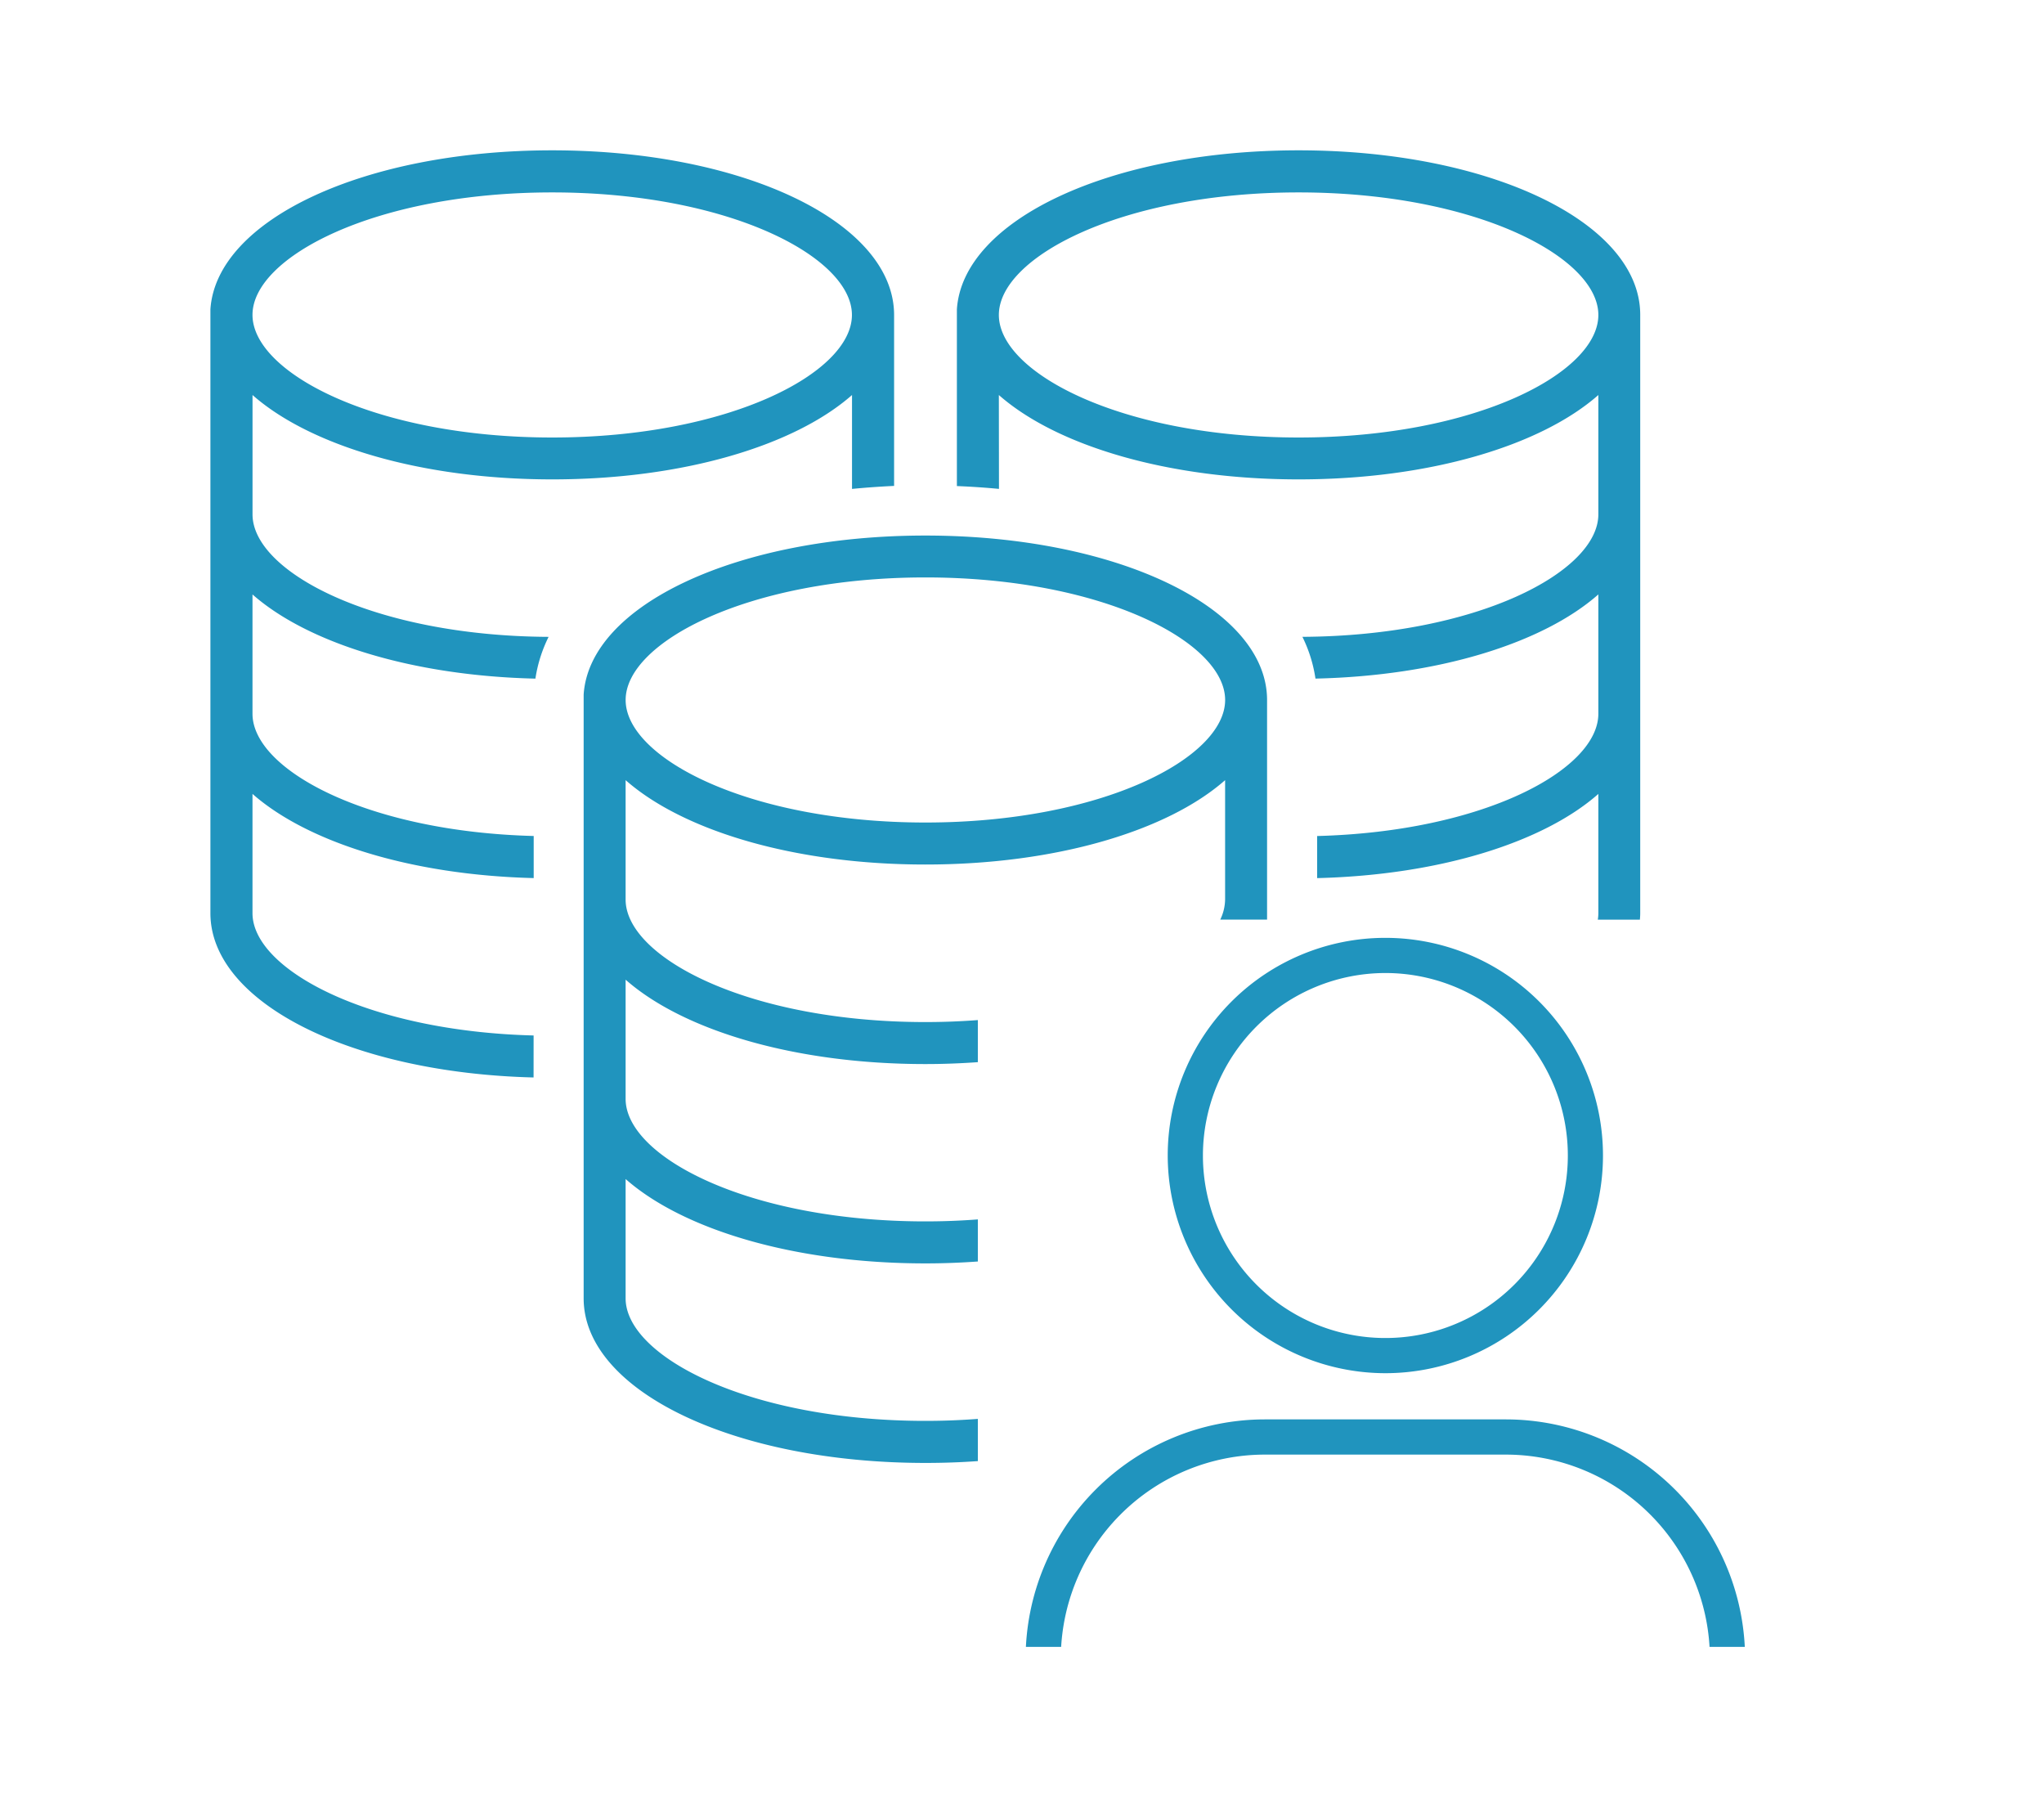 <svg xmlns="http://www.w3.org/2000/svg" width="68" height="60"><defs><clipPath id="a"><path data-name="長方形 28464" transform="translate(-9728 7901)" fill="#fff" d="M0 0h68v60H0z"/></clipPath><clipPath id="b"><path data-name="長方形 27990" fill="#2094be" d="M0 0h54.241v49.777H0z"/></clipPath></defs><g data-name="マスクグループ 320" transform="translate(9728 -7901)" clip-path="url(#a)"><g data-name="グループ 69042"><g data-name="グループ 68304" clip-path="url(#b)" fill="#2094be" transform="translate(-9721 7906)"><path data-name="パス 57543" d="M10.752 29.441C5.209 29.3 1.4 27.233 1.4 25.374v-3.968c1.824 1.606 5.273 2.7 9.355 2.8v-1.4C5.209 22.663 1.4 20.6 1.4 18.74v-3.968c1.833 1.613 5.305 2.705 9.412 2.8a4.689 4.689 0 01.439-1.389c-5.811-.03-9.85-2.16-9.85-4.075V8.139c1.916 1.686 5.622 2.806 9.972 2.806s8.056-1.12 9.972-2.806v3.123q.693-.067 1.4-.1V5.473C22.738 2.4 17.744 0 11.37 0 5.124 0 .2 2.308 0 5.288v20.085c0 2.969 4.674 5.315 10.751 5.465zM11.37 1.4c5.877 0 9.972 2.148 9.972 4.076s-4.1 4.076-9.972 4.076S1.4 7.4 1.4 5.473 5.493 1.4 11.37 1.4"/><path data-name="パス 57544" d="M26.23 8.139c1.915 1.686 5.621 2.806 9.972 2.806s8.056-1.12 9.972-2.806v3.968c0 1.914-4.037 4.044-9.845 4.075a4.675 4.675 0 01.434 1.389c4.106-.092 7.579-1.184 9.411-2.8v3.969c0 1.86-3.811 3.923-9.355 4.067v1.4c4.082-.1 7.53-1.191 9.355-2.8v3.968a1.414 1.414 0 01-.018.214h1.4c.006-.071.011-.142.011-.214V5.473C47.57 2.4 42.576 0 36.202 0 29.956 0 25.03 2.308 24.834 5.288v5.879c.468.019.934.05 1.4.094zM36.202 1.4c5.876 0 9.972 2.148 9.972 4.076s-4.1 4.076-9.972 4.076-9.972-2.148-9.972-4.076S30.33 1.4 36.202 1.4"/><path data-name="パス 57545" d="M25.531 42.194a22.88 22.88 0 01-1.746.066c-5.876 0-9.972-2.148-9.972-4.076v-3.968c1.916 1.686 5.621 2.806 9.972 2.806.6 0 1.177-.023 1.746-.063v-1.4a22.88 22.88 0 01-1.746.066c-5.876 0-9.972-2.148-9.972-4.076v-3.963c1.916 1.686 5.621 2.806 9.972 2.806.6 0 1.177-.023 1.746-.063v-1.4a22.88 22.88 0 01-1.746.066c-5.876 0-9.972-2.148-9.972-4.076v-3.97c1.916 1.686 5.621 2.806 9.972 2.806s8.056-1.12 9.972-2.806v3.967a1.583 1.583 0 01-.162.672h1.558v-7.302c0-3.069-4.994-5.473-11.368-5.473-6.246 0-11.172 2.308-11.368 5.288v20.085c0 3.069 4.994 5.473 11.368 5.473q.892 0 1.746-.061zm-1.745-27.988c5.877 0 9.972 2.148 9.972 4.076s-4.1 4.076-9.972 4.076-9.972-2.148-9.972-4.076 4.1-4.076 9.972-4.076"/><path data-name="パス 57546" d="M39.088 40.674a7.24 7.24 0 10-7.24-7.24 7.249 7.249 0 007.24 7.24m0-13.31a6.07 6.07 0 11-6.069 6.07 6.076 6.076 0 016.069-6.07"/><path data-name="パス 57547" d="M43.102 42.211h-8.028a7.963 7.963 0 00-7.954 7.954v2.947h1.171v-2.947a6.791 6.791 0 016.783-6.783h8.028a6.791 6.791 0 016.783 6.783v2.947h1.171v-2.947a7.963 7.963 0 00-7.954-7.954"/></g></g></g></svg>